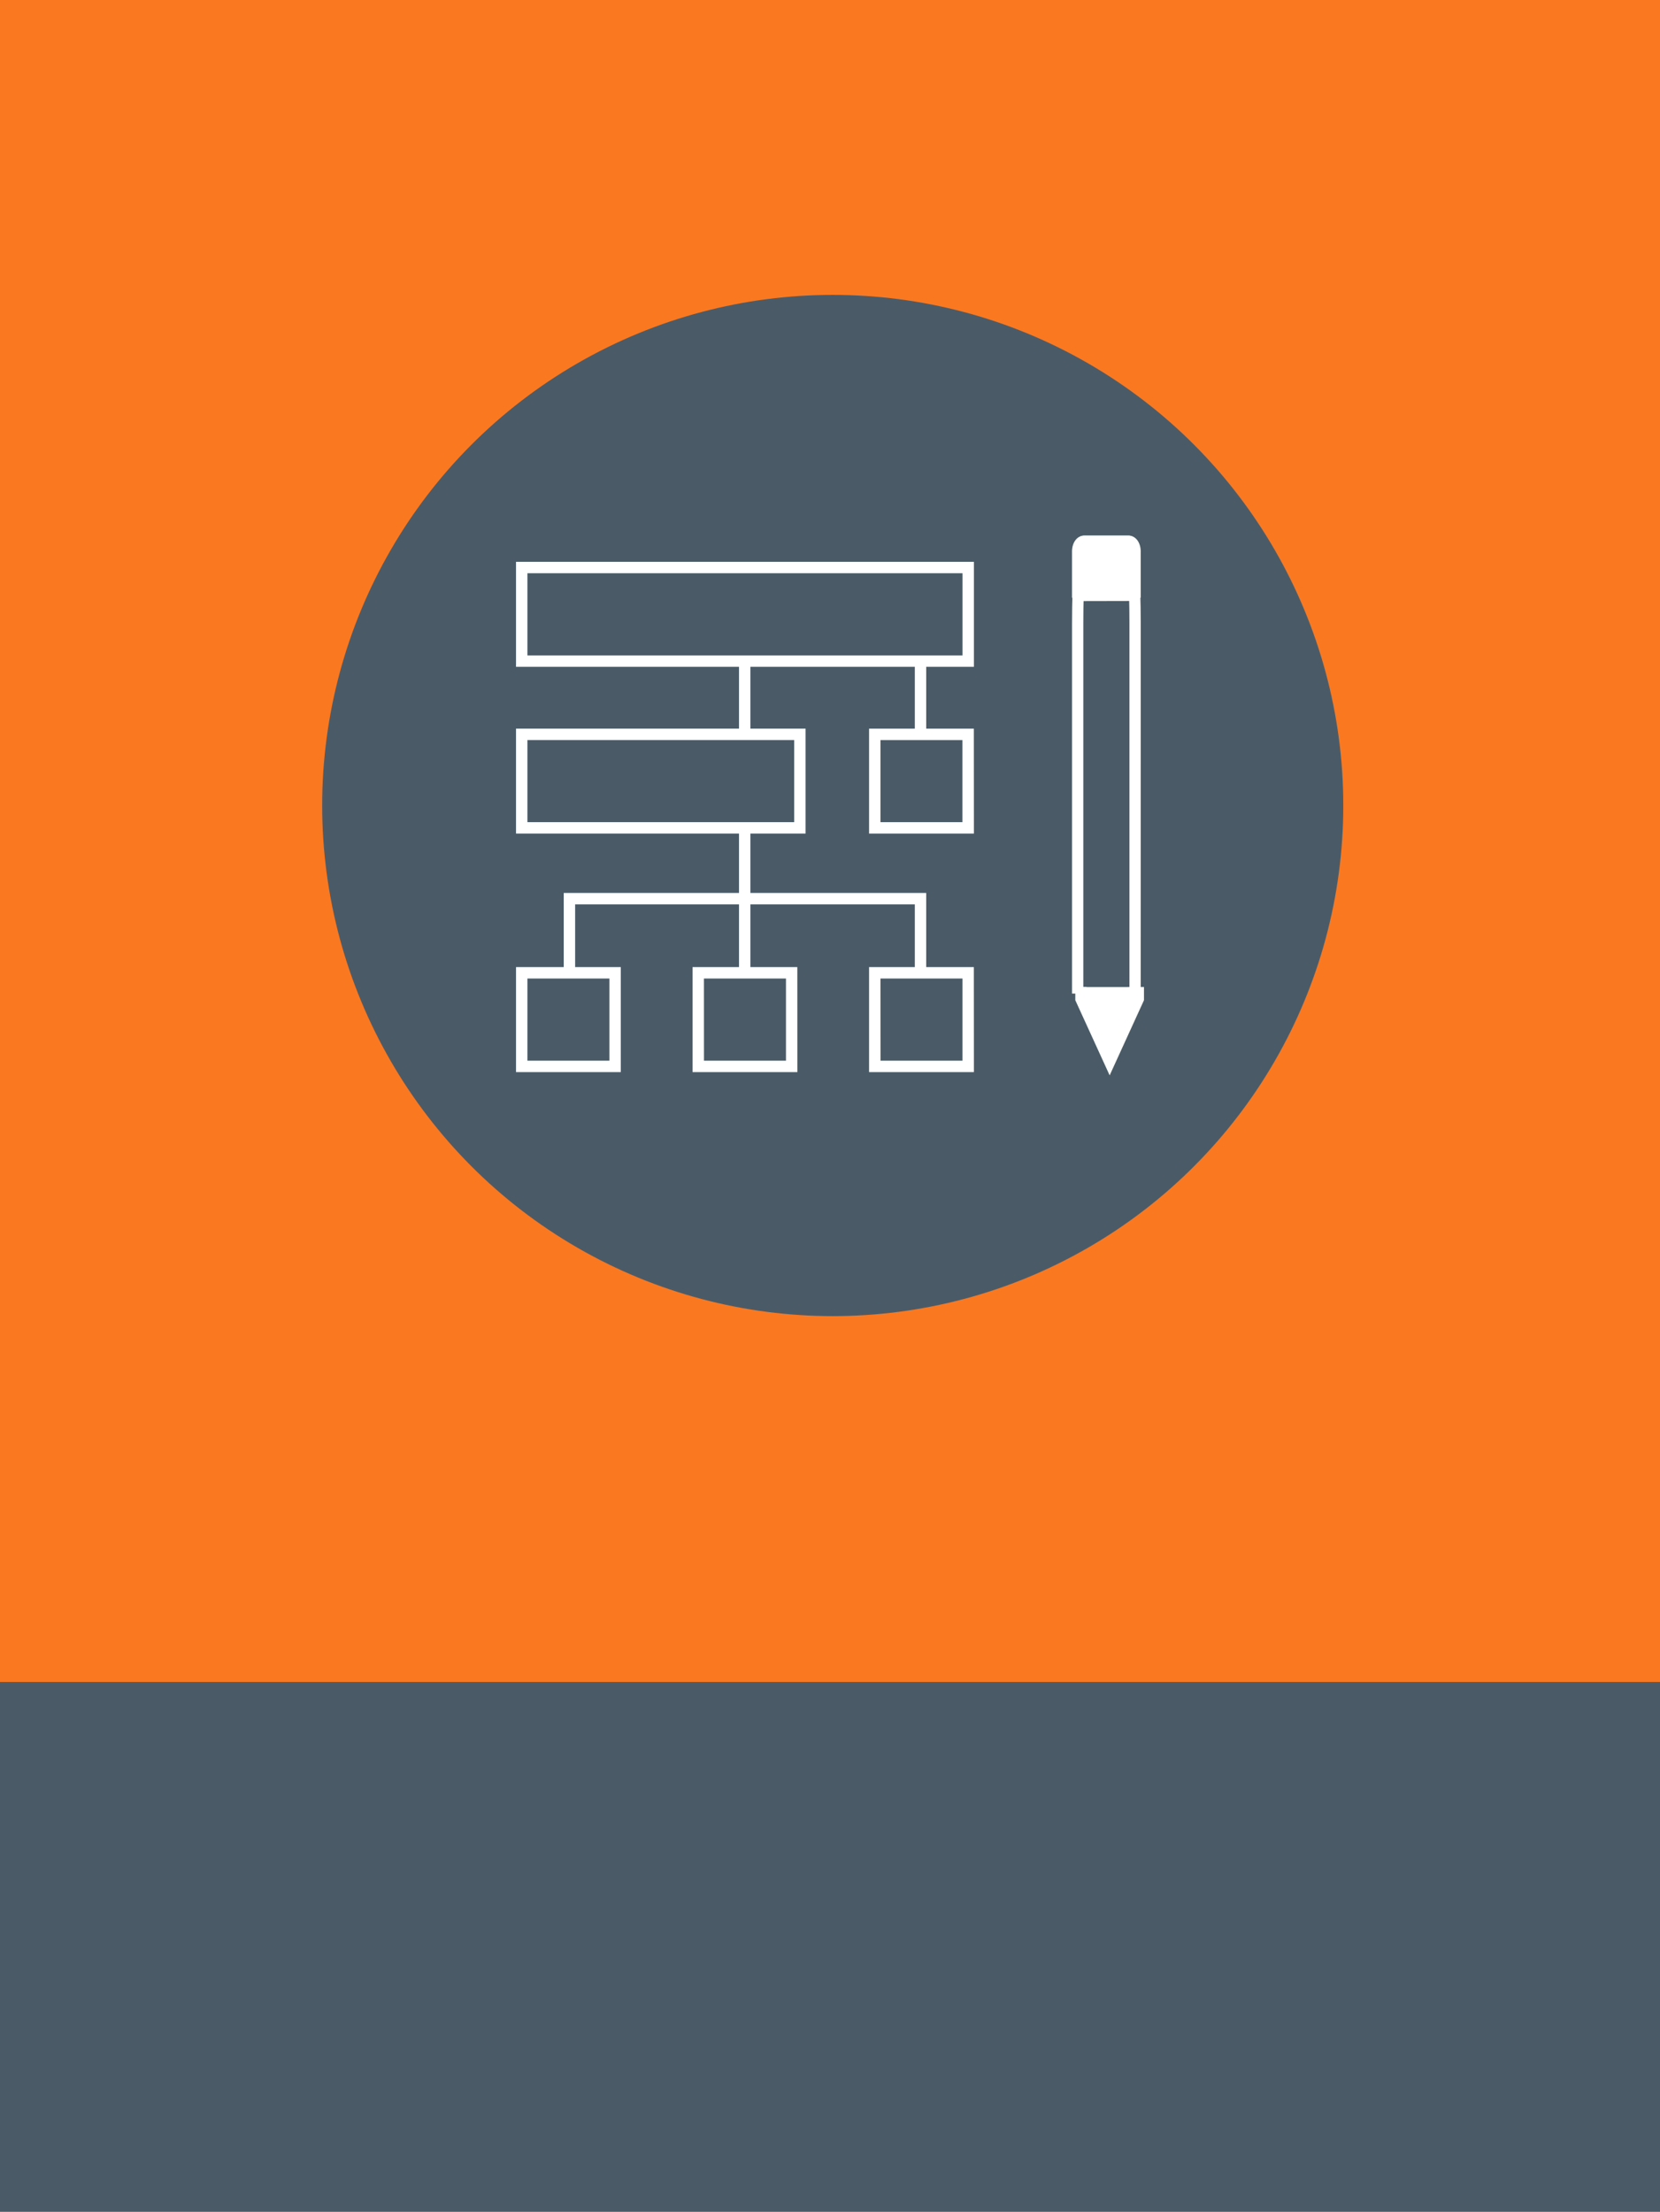 <svg xmlns="http://www.w3.org/2000/svg" width="304" height="405" viewBox="0 0 304 405">
  <g id="Group_8" data-name="Group 8" transform="translate(-410 -307)">
    <g id="Group_12" data-name="Group 12">
      <rect id="Rectangle_13" data-name="Rectangle 13" width="304" height="405" transform="translate(410 307)" fill="#fa7820"/>
      <rect id="Rectangle_14" data-name="Rectangle 14" width="304" height="97" transform="translate(410 615)" fill="#4a5b67"/>
    </g>
    <circle id="Ellipse_36" data-name="Ellipse 36" cx="93.5" cy="93.5" r="93.5" transform="translate(469 361)" fill="#4a5b67"/>
    <g id="Symbols" transform="translate(504.5 405.086)">
      <g id="ICON---IA_REVERSE" transform="translate(-4 -13)">
        <g id="Group-789" transform="translate(4 13)">
          <path id="Path" d="M114.4,83.854h-2.065V16.108c0-7.669-.41-12.54-.744-14.028h-6.951c-.344,1.487-.75,6.359-.75,14.028V83.854h-2.065V16.108c0-4.077.12-7.9.344-10.748.324-4.32.692-5.36,1.848-5.36h8.2c1.153,0,1.518,1.04,1.845,5.35.22,2.857.344,6.678.344,10.748Z" fill="#fff"/>
          <path id="Path_3265" d="M113.8,82.656v2.2L108.41,96.432l-5.389-11.574v-2.2" fill="#fff"/>
          <path id="Path-2" data-name="Path" d="M108.713,98.828l-6.291-13.762v-2.41h2.068v1.965l4.223,9.24,4.219-9.24V82.656H115v2.41Z" fill="#fff"/>
          <g id="Group_788" transform="translate(0 4.792)">
            <path id="Path-3" data-name="Path" d="M75.118,75.764H73.033V62.724H10.825v13.04H8.739V60.633H75.118Z" fill="#fff"/>
            <path id="Shape" d="M53.027,49.76H0V30.547H53.027ZM2.086,47.67H50.941V32.637H2.086Z" fill="#fff"/>
            <path id="Shape-2" data-name="Shape" d="M83.854,49.76h-19.2V30.547H83.84Zm-17.11-2.09h15.01V32.637H66.744Z" fill="#fff"/>
            <rect id="Rectangle" width="2.086" height="13.709" transform="translate(40.835 18.053)" fill="#fff"/>
            <rect id="Rectangle-2" data-name="Rectangle" width="2.086" height="13.709" transform="translate(73.033 18.053)" fill="#fff"/>
            <rect id="Rectangle-3" data-name="Rectangle" width="2.086" height="25.833" transform="translate(40.835 49.158)" fill="#fff"/>
            <path id="Shape-3" data-name="Shape" d="M83.854,19.228H0V0H83.854ZM2.086,17.137H81.768V2.09H2.086Z" fill="#fff"/>
            <path id="Shape-4" data-name="Shape" d="M51.521,93.438H32.329V74.21H51.515Zm-17.1-2.09H49.436V76.3H34.415Z" fill="#fff"/>
            <path id="Shape-5" data-name="Shape" d="M83.854,93.438h-19.2V74.21H83.84Zm-17.1-2.09h15.01V76.3H66.744Z" fill="#fff"/>
            <path id="Shape-6" data-name="Shape" d="M19.185,93.438H0V74.21H19.185Zm-17.1-2.09H17.1V76.3H2.086Z" fill="#fff"/>
          </g>
          <path id="Path_3268" d="M113.8,11.962v-8.8c0-1.09-.526-1.959-1.183-1.959h-8.408c-.661,0-1.19.868-1.19,1.959v8.823" fill="#fff"/>
          <path id="Path-4" data-name="Path" d="M114.4,11.363h-2.065V2.9a1.448,1.448,0,0,0-.228-.865h-7.989a1.441,1.441,0,0,0-.231.865v8.48h-2.065V2.9c0-1.652.943-2.9,2.193-2.9h8.2c1.246,0,2.186,1.248,2.186,2.9Z" fill="#fff"/>
        </g>
      </g>
    </g>
  </g>
</svg>
